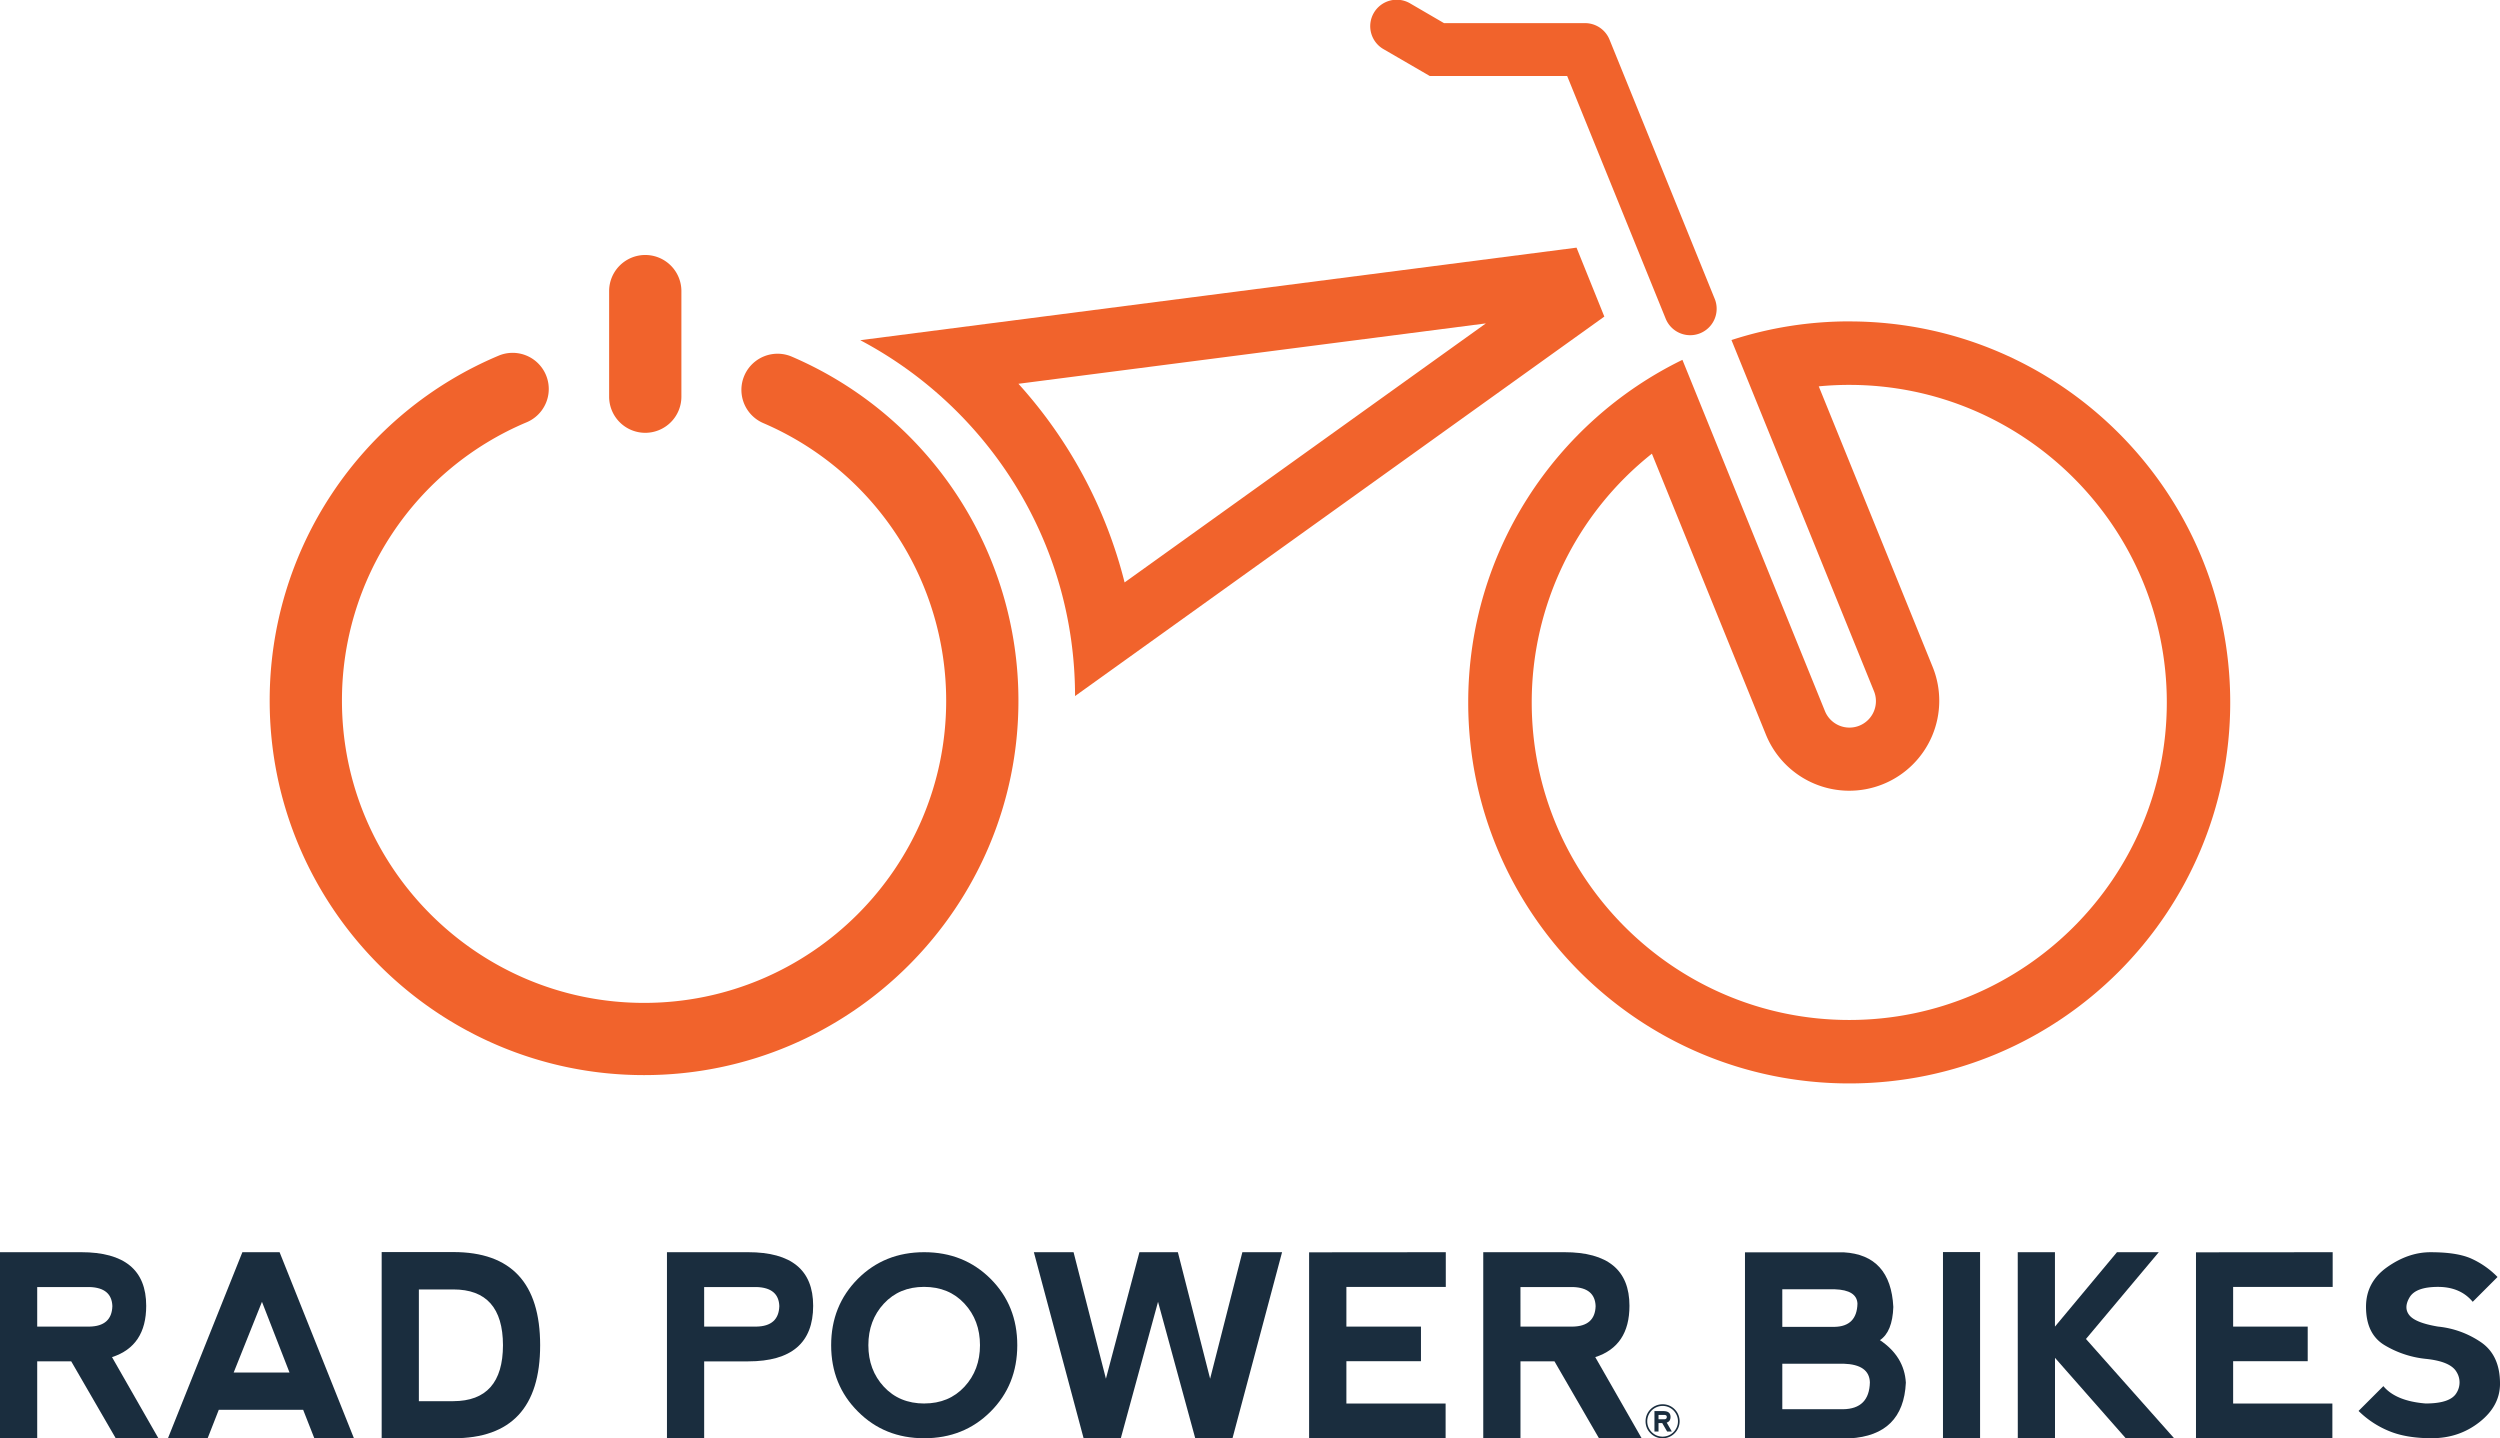 <svg xmlns="http://www.w3.org/2000/svg" viewBox="0 0 1843.82 1060.84"><defs><style>.cls-1{fill:#f1632c;}.cls-2{fill:#1a2d3e;}</style></defs><title>Rad Power Bikes Logo - Standard</title><g id="Layer_2" data-name="Layer 2"><g id="Layer_1-2" data-name="Layer 1"><path class="cls-1" d="M1363.89,283.87c129.13,0,234.19,105.06,234.19,234.19S1493,752.26,1363.89,752.26s-234.2-105.06-234.2-234.2a234,234,0,0,1,88.63-183.46l84.07,207.16a66.36,66.36,0,1,0,123-49.88l-84-206.93q11.19-1.08,22.5-1.08m0-46.84A280.8,280.8,0,0,0,1277,250.79l105,258.7a19.52,19.52,0,1,1-36.17,14.68l-105-258.78C1147.28,311,1082.85,407,1082.85,518.06c0,155.21,125.82,281,281,281s281-125.82,281-281-125.83-281-281-281Z"/><path class="cls-1" d="M1264.65,220.41l-77.6-191.22a19.49,19.49,0,0,0-18.35-12.13c-.14,0-.27,0-.42,0H1065L1040.24,2.64a19.52,19.52,0,1,0-19.59,33.76l33.85,19.65h101.33l72.66,179a19.51,19.51,0,0,0,36.16-14.68Z"/><path class="cls-1" d="M584,263.05a26.65,26.65,0,1,0-21.05,49,222.72,222.72,0,0,1,134.88,204.8c0,122.85-99.95,222.81-222.8,222.81S252.2,639.66,252.2,516.81A222.45,222.45,0,0,1,388.66,311.34,26.65,26.65,0,0,0,368,262.21,275.63,275.63,0,0,0,198.9,516.81c0,152.25,123.86,276.11,276.11,276.11S751.12,669.06,751.12,516.81A276,276,0,0,0,584,263.05ZM475.89,319.21a26.66,26.66,0,0,0,26.66-26.65V214.71a26.65,26.65,0,1,0-53.3,0v77.85A26.65,26.65,0,0,0,475.89,319.21Z"/><path class="cls-1" d="M1095.88,238.51,829.42,429.56a342.74,342.74,0,0,0-78.3-146.51l344.76-44.54m66.9-55.87L634.6,250.88l0,.09c94.1,49.83,158.24,148.6,158.28,262.39l390.36-279.88-20.51-50.84Z"/><path class="cls-2" d="M82.61,1000.92l34.21,59.83H85.35L52.51,1004H27.44v56.72H0V923.53H59.83q48,0,48,39.52Q107.86,992.78,82.61,1000.92ZM27.44,978.41H65.87q16.56-.27,17-15.09-.45-13.55-16.74-14.09H27.44Z"/><path class="cls-2" d="M123.87,1060.75l54.89-137.22H206.2L261,1060.66l-29.18.09-8.24-21H161.37l-8.23,21Zm69.34-100.63-20.86,52.14h41.17Z"/><path class="cls-2" d="M281.49,1060.75V923.43h52.88q64,0,64,68.71t-64,68.61Zm52.88-27.35q36.5-.11,36.59-41.26Q370.87,951,334.37,951H308.93v82.43Z"/><path class="cls-2" d="M491.9,1060.75V923.53h59.83q48,0,48,39.52,0,41-47.94,41H519.34v56.72Zm27.44-82.34h38.43q16.54-.27,17-15.09-.45-13.55-16.74-14.09h-38.7Z"/><path class="cls-2" d="M632.69,1041Q613,1021.32,613,992.14t19.67-48.95q19.66-19.66,48.94-19.66t49,19.66q19.67,19.68,19.66,48.95t-19.66,48.94q-19.68,19.67-49,19.67T632.69,1041Zm49-5.9q18.21,0,29.64-12.35t11.44-30.64q0-18.3-11.44-30.65t-29.82-12.35q-18.21,0-29.64,12.35t-11.43,30.65q0,18.29,11.43,30.64T681.72,1035.13Z"/><path class="cls-2" d="M854.08,960.12l-27.45,100.63H799.19L762.5,923.53h29.28l23.87,93.31,24.7-93.31h28.36l23.79,93.31,23.78-93.31h29.28L909,1060.75H881.52Z"/><path class="cls-2" d="M965.5,1060.75V923.62l100.81-.09v25.61H993v29.27h55v25.53H993v31.19h73.18v25.62Z"/><path class="cls-2" d="M1176.55,1000.92l34.21,59.83h-31.47L1146.45,1004h-25.06v56.72h-27.45V923.53h59.83q48,0,48,39.52Q1201.8,992.78,1176.55,1000.92Zm-55.16-22.51h38.42q16.56-.27,17-15.09-.45-13.55-16.74-14.09h-38.69Z"/><path class="cls-2" d="M1386.5,988.39q18,12.08,19.12,31.37-1.83,38.79-41.44,41.08l-77.21-.09V923.62h72.82q34.67,2,36.59,40.34Q1395.74,982.26,1386.5,988.39Zm-72-9.79h38.43q16.56-.29,17-17.11-.45-10.07-16.74-10.61h-38.7Zm0,60.74h44.83q19.31-.27,19.76-19.85-.45-13.17-19.48-13.72H1314.5Z"/><path class="cls-2" d="M1433,923.43h27.36v137.32H1433Z"/><path class="cls-2" d="M1488.14,923.53h27.44v54.88l45.74-54.88h30.83l-53.7,64,65,73.19h-35.68l-52.15-59.28v59.28h-27.44Z"/><path class="cls-2" d="M1619.6,1060.75V923.62l100.81-.09v25.61H1647v29.27h55v25.53h-55v31.19h73.19v25.62Z"/><path class="cls-2" d="M1822.32,928.1A63.82,63.82,0,0,1,1842,941.82l-18.3,18.3q-9.14-11-25.61-11t-21,7.78q-4.57,7.77,0,13.26t21,8.23a68.14,68.14,0,0,1,31.56,11.44q14.17,9.6,14.18,30.65,0,16.45-15.14,28.36t-35.27,11.89q-19.11,0-31.92-5.49a69.23,69.23,0,0,1-22-14.64l18.3-18.29q9.15,11,31.1,12.8,18.3,0,22.83-7.77a14.52,14.52,0,0,0,0-15.55q-4.53-7.78-22.83-9.61a73.77,73.77,0,0,1-30.19-10.06Q1745,983.91,1745,963.78q0-18.21,15.6-29.23t32.06-11Q1811.81,923.53,1822.32,928.1Z"/><path class="cls-2" d="M1226.27,1035.69a12.25,12.25,0,0,1,4.92,1,12.63,12.63,0,0,1,4.1,2.86,12.16,12.16,0,0,1,2.58,4,12.71,12.71,0,0,1,.9,4.67,12.36,12.36,0,0,1-3.55,8.7,12.22,12.22,0,0,1-4.1,2.85,12.56,12.56,0,0,1-5,1,12.08,12.08,0,0,1-4.88-1,12.63,12.63,0,0,1-4.08-2.86,12,12,0,0,1-2.63-4,12.54,12.54,0,0,1-.88-4.67,12.69,12.69,0,0,1,.88-4.67,12.67,12.67,0,0,1,6.69-6.87A12.59,12.59,0,0,1,1226.27,1035.69Zm-8.09,4.54a11.42,11.42,0,0,0-2.37,12.51,11.58,11.58,0,0,0,2.61,3.71,11.85,11.85,0,0,0,3.62,2.33,11.35,11.35,0,0,0,8.32,0,11.45,11.45,0,0,0,3.63-2.3,11.9,11.9,0,0,0,2.63-3.75,11,11,0,0,0,.93-4.48,11.18,11.18,0,0,0-.93-4.49,11.55,11.55,0,0,0-2.56-3.71,11.23,11.23,0,0,0-3.64-2.34,11.07,11.07,0,0,0-4.16-.8,11.28,11.28,0,0,0-4.23.8A11.84,11.84,0,0,0,1218.18,1040.23Zm11.08,9,3.77,6.59h-3.46l-3.63-6.25h-2.74v6.25h-3v-15.1h6.58q5.29,0,5.29,4.34Q1232.05,1048.3,1229.26,1049.2Zm-6.06-2.48h4.22c1.22,0,1.84-.57,1.88-1.66s-.65-1.51-1.84-1.55h-4.26Z"/></g></g></svg>